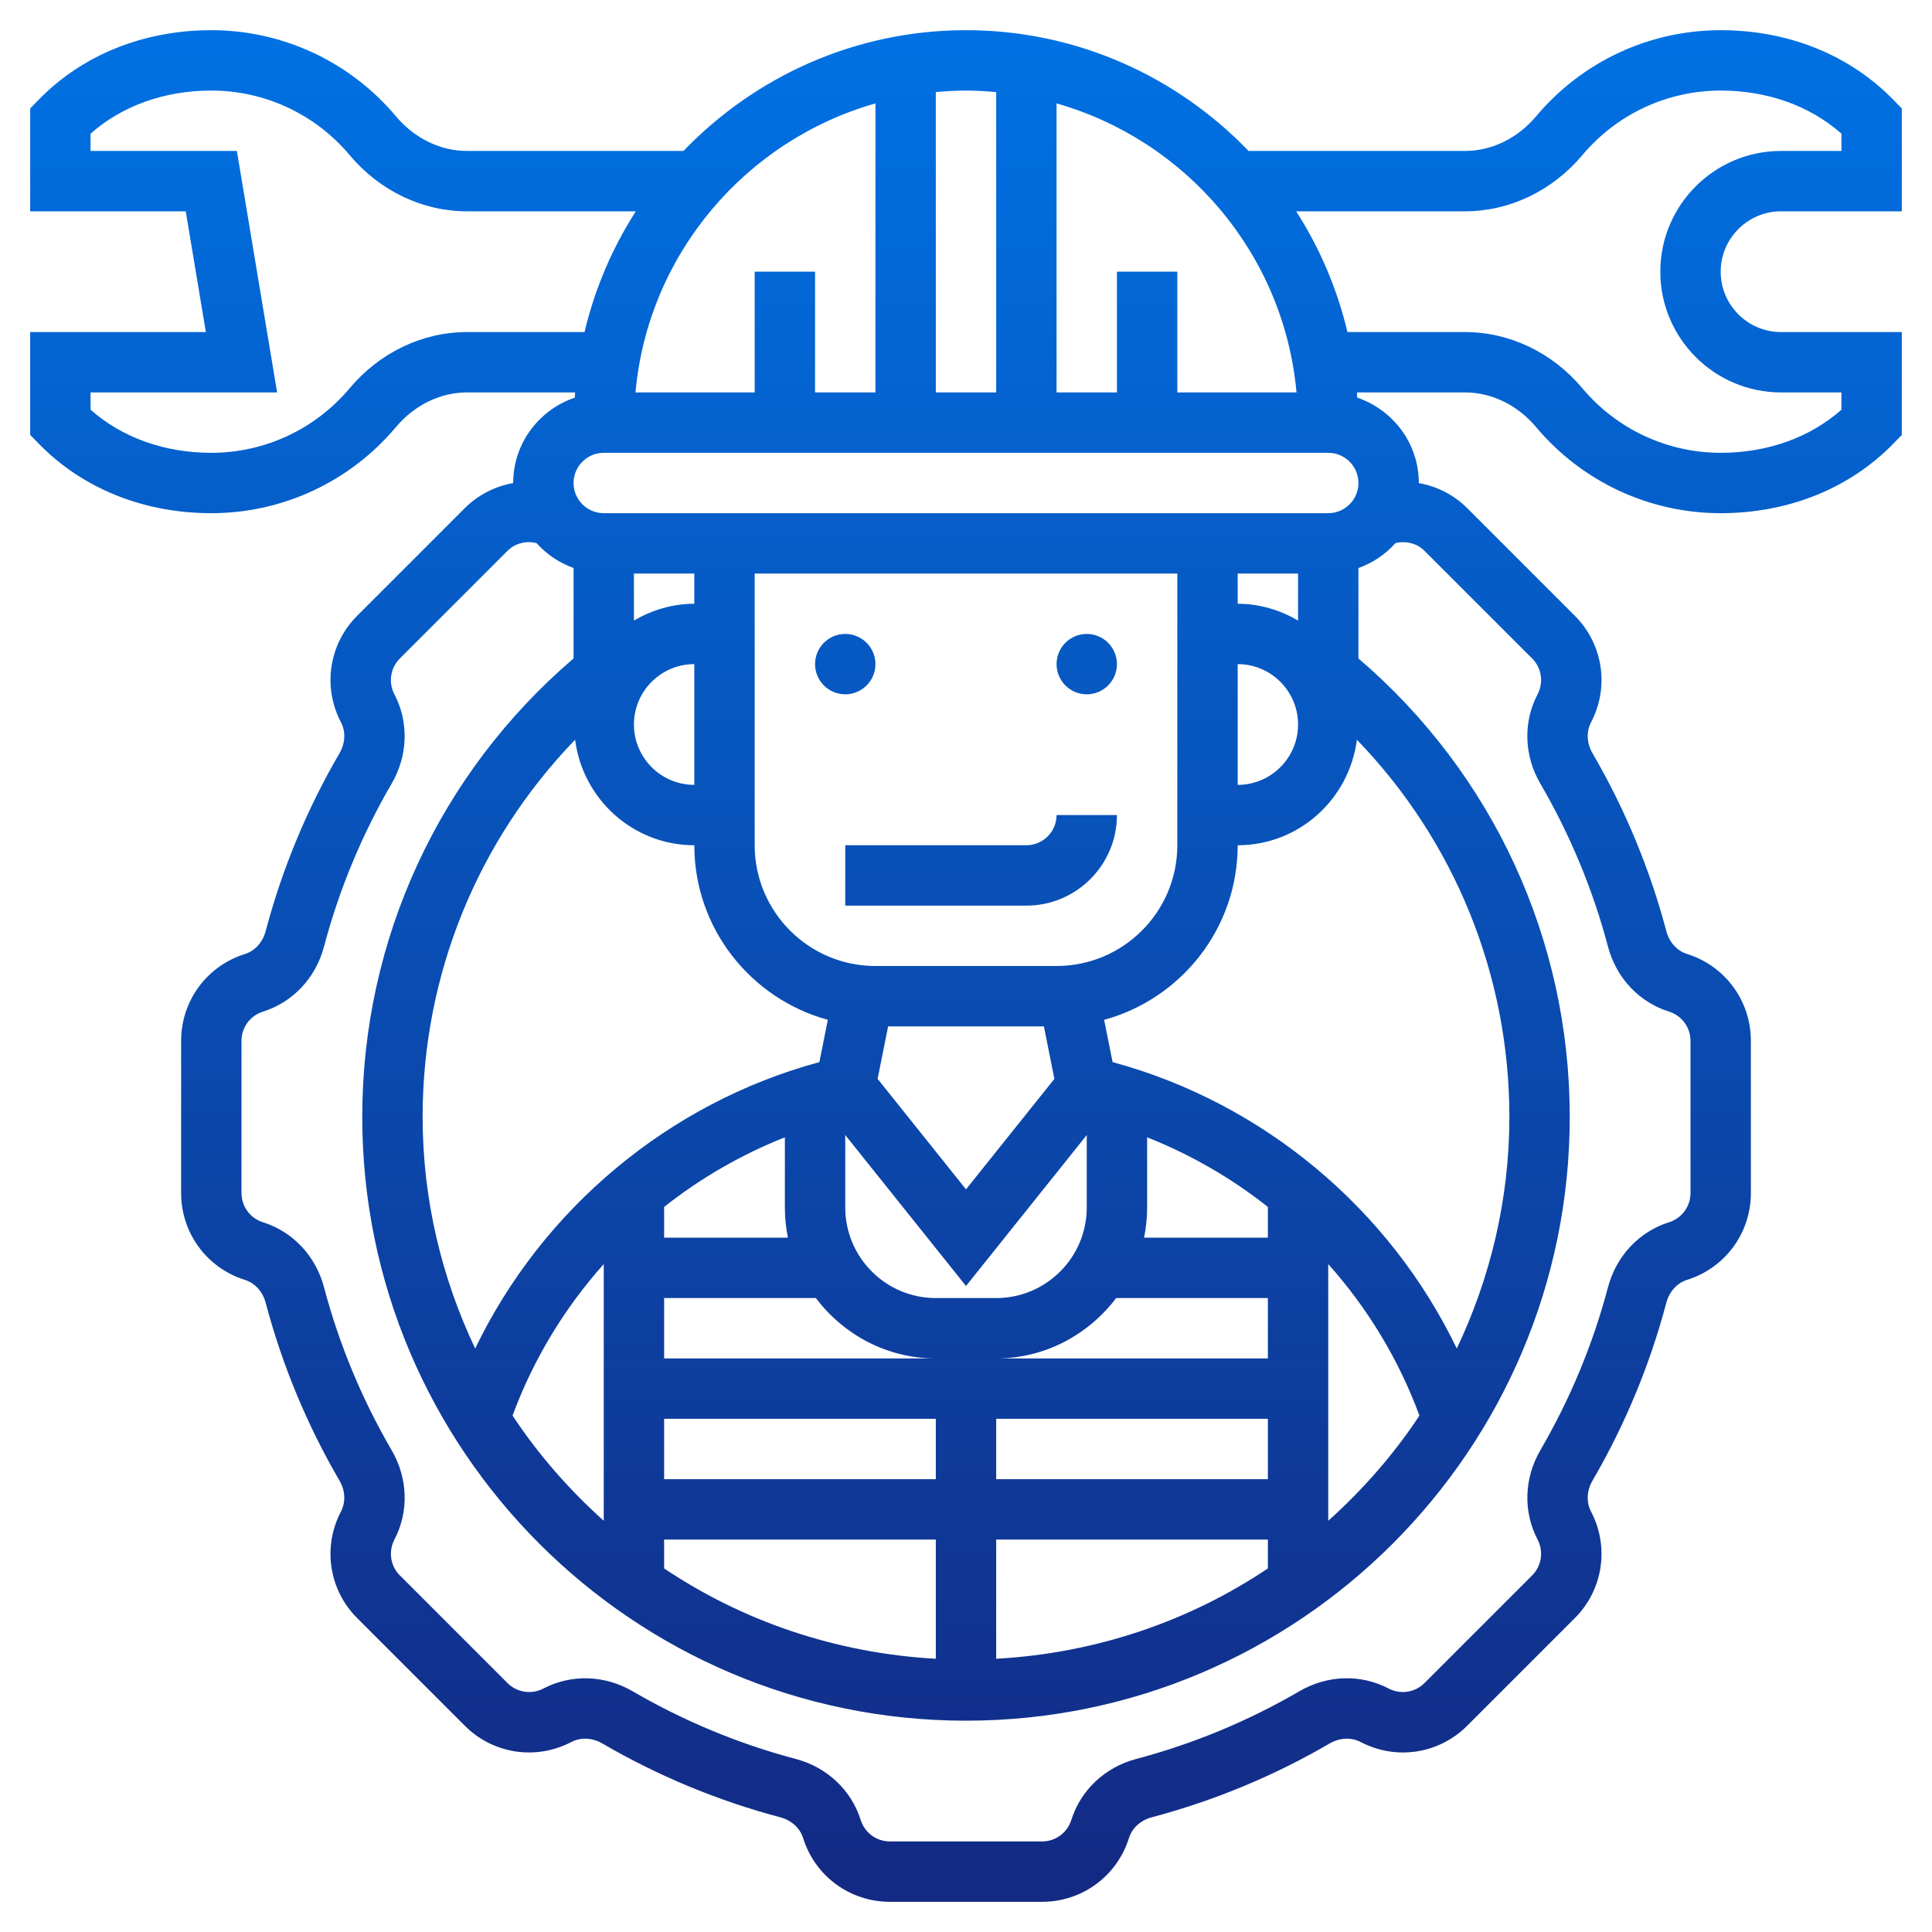 <svg width="80" height="80" viewBox="0 0 80 80" fill="none" xmlns="http://www.w3.org/2000/svg">
<path d="M35 28.75C34.31 28.75 33.75 28.19 33.75 27.5C33.75 26.81 34.31 26.25 35 26.25C35.69 26.25 36.25 26.81 36.25 27.5C36.25 28.19 35.69 28.75 35 28.75ZM45 26.25C44.31 26.25 43.75 26.81 43.75 27.5C43.75 28.19 44.31 28.75 45 28.75C45.69 28.75 46.25 28.19 46.25 27.5C46.25 26.81 45.69 26.25 45 26.25ZM42.5 35H35V37.5H42.5C44.568 37.5 46.25 35.818 46.25 33.75H43.75C43.75 34.439 43.189 35 42.5 35ZM78.395 4.128L78.75 4.491V8.75H73.75C72.371 8.75 71.25 9.871 71.25 11.25C71.25 12.629 72.371 13.75 73.75 13.75H78.75V18.009L78.395 18.374C76.586 20.229 74.047 21.25 71.25 21.25C68.296 21.25 65.51 19.95 63.605 17.684C62.84 16.773 61.769 16.25 60.665 16.25H56.188C56.193 16.321 56.194 16.392 56.199 16.464C57.676 16.966 58.75 18.354 58.75 20V20.003C59.495 20.135 60.2 20.488 60.754 21.041L65.209 25.496C66.379 26.666 66.65 28.439 65.884 29.906C65.679 30.297 65.701 30.775 65.941 31.188C67.289 33.501 68.317 35.981 69 38.559C69.123 39.019 69.442 39.373 69.86 39.502C71.439 40 72.5 41.445 72.5 43.1V49.4C72.5 51.055 71.439 52.5 69.859 52.996C69.442 53.126 69.123 53.48 69 53.941C68.317 56.519 67.289 58.999 65.941 61.312C65.701 61.724 65.679 62.201 65.881 62.589C66.65 64.061 66.379 65.834 65.209 67.004L60.754 71.459C59.583 72.629 57.811 72.901 56.344 72.134C55.951 71.93 55.474 71.953 55.062 72.191C52.749 73.539 50.269 74.567 47.691 75.25C47.231 75.373 46.877 75.692 46.748 76.11C46.25 77.689 44.805 78.75 43.15 78.75H36.85C35.195 78.75 33.75 77.689 33.254 76.109C33.124 75.692 32.77 75.373 32.309 75.25C29.731 74.567 27.251 73.539 24.938 72.191C24.526 71.953 24.051 71.93 23.661 72.131C22.189 72.901 20.416 72.629 19.246 71.459L14.791 67.004C13.621 65.834 13.35 64.061 14.116 62.594C14.321 62.201 14.299 61.724 14.059 61.312C12.711 58.999 11.682 56.519 11 53.941C10.877 53.481 10.557 53.127 10.14 52.998C8.561 52.5 7.5 51.055 7.5 49.4V43.1C7.5 41.445 8.561 40 10.141 39.504C10.557 39.374 10.877 39.02 11 38.559C11.682 35.981 12.711 33.501 14.059 31.188C14.299 30.775 14.321 30.299 14.119 29.911C13.35 28.439 13.621 26.666 14.791 25.496L19.246 21.041C19.8 20.488 20.505 20.135 21.25 20.001C21.25 18.355 22.324 16.966 23.802 16.464C23.808 16.392 23.808 16.32 23.814 16.25H19.336C18.233 16.25 17.161 16.773 16.395 17.684C14.49 19.95 11.704 21.25 8.75 21.25C5.951 21.25 3.414 20.229 1.605 18.372L1.25 18.009V13.75H8.524L7.691 8.75H1.25V4.491L1.605 4.126C3.414 2.271 5.951 1.25 8.75 1.25C11.704 1.25 14.49 2.55 16.395 4.816C17.16 5.728 18.231 6.25 19.335 6.25H28.301C31.26 3.175 35.406 1.25 40 1.25C44.594 1.25 48.74 3.175 51.699 6.25H60.665C61.769 6.25 62.84 5.728 63.606 4.816C65.51 2.55 68.296 1.25 71.25 1.25C74.047 1.25 76.586 2.271 78.395 4.128ZM43.75 4.282V16.25H46.25V11.25H48.75V16.25H53.686C53.167 10.524 49.125 5.811 43.75 4.282ZM40 3.75C39.578 3.75 39.163 3.776 38.75 3.814V16.25H41.25V3.814C40.837 3.776 40.422 3.75 40 3.75ZM26.314 16.25H31.25V11.25H33.75V16.25H36.25V4.282C30.875 5.811 26.832 10.524 26.314 16.25ZM24.204 13.75C24.631 11.949 25.355 10.265 26.329 8.75H19.335C17.491 8.75 15.721 7.902 14.48 6.425C13.053 4.725 10.964 3.75 8.75 3.75C6.812 3.75 5.056 4.38 3.75 5.535V6.25H9.809L11.475 16.25H3.75V16.965C5.056 18.12 6.812 18.75 8.75 18.75C10.964 18.75 13.053 17.775 14.48 16.075C15.721 14.598 17.491 13.75 19.335 13.75H24.204ZM23.75 20C23.75 20.689 24.311 21.25 25 21.25H55C55.689 21.25 56.25 20.689 56.25 20C56.25 19.311 55.689 18.75 55 18.75H25C24.311 18.75 23.75 19.311 23.75 20ZM51.25 32.5C52.629 32.5 53.75 31.379 53.75 30C53.75 28.621 52.629 27.5 51.25 27.5V32.5ZM53.75 23.75H51.25V25C52.165 25 53.011 25.265 53.75 25.695V23.75ZM36.775 42.5L36.34 44.674L40 49.249L43.66 44.674L43.225 42.5H36.775ZM52.5 53.75H46.218C45.075 55.259 43.282 56.25 41.25 56.25H52.5V53.75ZM27.5 56.25H38.75C36.716 56.25 34.924 55.259 33.782 53.75H27.5V56.25ZM41.25 53.75C43.318 53.75 45 52.068 45 50V47L40 53.25L35 47V50C35 52.068 36.682 53.75 38.75 53.75H41.25ZM32.5 50V47.094C30.694 47.81 29.009 48.782 27.5 49.977V51.25H32.626C32.544 50.846 32.5 50.428 32.5 50ZM27.5 61.25H38.75V58.75H27.5V61.25ZM41.25 61.25H52.5V58.75H41.25V61.25ZM52.5 49.977C50.991 48.782 49.306 47.81 47.5 47.094V50C47.5 50.428 47.456 50.846 47.374 51.25H52.5V49.977ZM48.75 35V23.75H31.25V35C31.25 37.758 33.492 40 36.25 40H43.75C46.508 40 48.75 37.758 48.75 35ZM28.75 27.5C27.371 27.5 26.25 28.621 26.25 30C26.25 31.379 27.371 32.5 28.75 32.5V27.5ZM28.75 23.75H26.25V25.695C26.989 25.265 27.835 25 28.75 25V23.75ZM17.5 46.25C17.5 49.684 18.296 52.926 19.676 55.84C22.459 50.059 27.691 45.666 33.929 43.98L34.279 42.229C31.099 41.36 28.75 38.453 28.75 35C26.209 35 24.129 33.087 23.814 30.631C19.777 34.807 17.5 40.364 17.5 46.25ZM21.224 58.616C22.29 60.23 23.566 61.685 25 62.972V52.343C23.375 54.163 22.084 56.285 21.224 58.616ZM27.5 64.945C30.751 67.126 34.605 68.456 38.75 68.686V63.75H27.5V64.945ZM41.25 68.686C45.395 68.456 49.249 67.126 52.5 64.945V63.75H41.25V68.686ZM55 62.972C56.434 61.685 57.711 60.229 58.776 58.616C57.916 56.285 56.625 54.164 55 52.343V62.972ZM62.5 46.25C62.5 40.364 60.222 34.807 56.186 30.631C55.871 33.087 53.791 35 51.25 35C51.25 38.453 48.901 41.36 45.72 42.229L46.07 43.98C52.307 45.667 57.541 50.06 60.322 55.84C61.705 52.926 62.5 49.684 62.5 46.25ZM57.782 22.49C57.369 22.953 56.846 23.308 56.25 23.52V27.264C61.814 32.028 65 38.907 65 46.25C65 60.035 53.785 71.25 40 71.25C26.215 71.25 15 60.035 15 46.25C15 38.907 18.186 32.028 23.75 27.264V23.519C23.154 23.306 22.631 22.951 22.216 22.489C21.79 22.383 21.33 22.491 21.014 22.809L16.559 27.264C16.165 27.657 16.074 28.254 16.331 28.749C16.936 29.906 16.892 31.286 16.219 32.445C14.984 34.565 14.041 36.837 13.416 39.199C13.072 40.494 12.129 41.499 10.89 41.889C10.357 42.056 10 42.542 10 43.1V49.4C10 49.958 10.357 50.444 10.889 50.611C12.129 51.001 13.072 52.006 13.416 53.3C14.041 55.661 14.984 57.934 16.219 60.054C16.894 61.212 16.936 62.593 16.334 63.746C16.074 64.245 16.165 64.843 16.559 65.236L21.014 69.691C21.407 70.085 22.004 70.175 22.499 69.919C23.656 69.315 25.038 69.358 26.195 70.031C28.315 71.266 30.587 72.209 32.949 72.834C34.244 73.177 35.249 74.121 35.639 75.36C35.806 75.892 36.292 76.25 36.85 76.25H43.15C43.708 76.25 44.194 75.892 44.361 75.361C44.751 74.121 45.756 73.177 47.05 72.834C49.411 72.209 51.684 71.266 53.804 70.031C54.965 69.356 56.345 69.314 57.496 69.916C57.995 70.176 58.591 70.086 58.986 69.691L63.441 65.236C63.835 64.843 63.926 64.246 63.669 63.751C63.064 62.593 63.108 61.212 63.781 60.054C65.016 57.934 65.959 55.661 66.584 53.301C66.927 52.006 67.871 51.001 69.11 50.611C69.642 50.444 70 49.958 70 49.4V43.1C70 42.542 69.642 42.056 69.111 41.889C67.871 41.499 66.927 40.494 66.584 39.2C65.959 36.839 65.016 34.566 63.781 32.446C63.106 31.288 63.064 29.907 63.666 28.754C63.926 28.255 63.835 27.657 63.441 27.264L58.986 22.809C58.669 22.492 58.209 22.385 57.782 22.49ZM76.25 5.535C74.944 4.38 73.186 3.75 71.25 3.75C69.036 3.75 66.948 4.725 65.52 6.425C64.278 7.902 62.508 8.75 60.665 8.75H53.671C54.644 10.265 55.367 11.949 55.796 13.75H60.665C62.509 13.75 64.279 14.598 65.52 16.075C66.948 17.775 69.036 18.75 71.25 18.75C73.186 18.75 74.944 18.12 76.25 16.965V16.25H73.75C70.993 16.25 68.75 14.008 68.75 11.25C68.75 8.492 70.993 6.25 73.75 6.25H76.25V5.535Z" fill="url(#paint0_linear_121_1672)"/>
<defs>
<linearGradient id="paint0_linear_121_1672" x1="40" y1="1.25" x2="40" y2="78.75" gradientUnits="userSpaceOnUse">
<stop stop-color="#0071E3"/>
<stop offset="1" stop-color="#132983"/>
</linearGradient>
</defs>
</svg>
